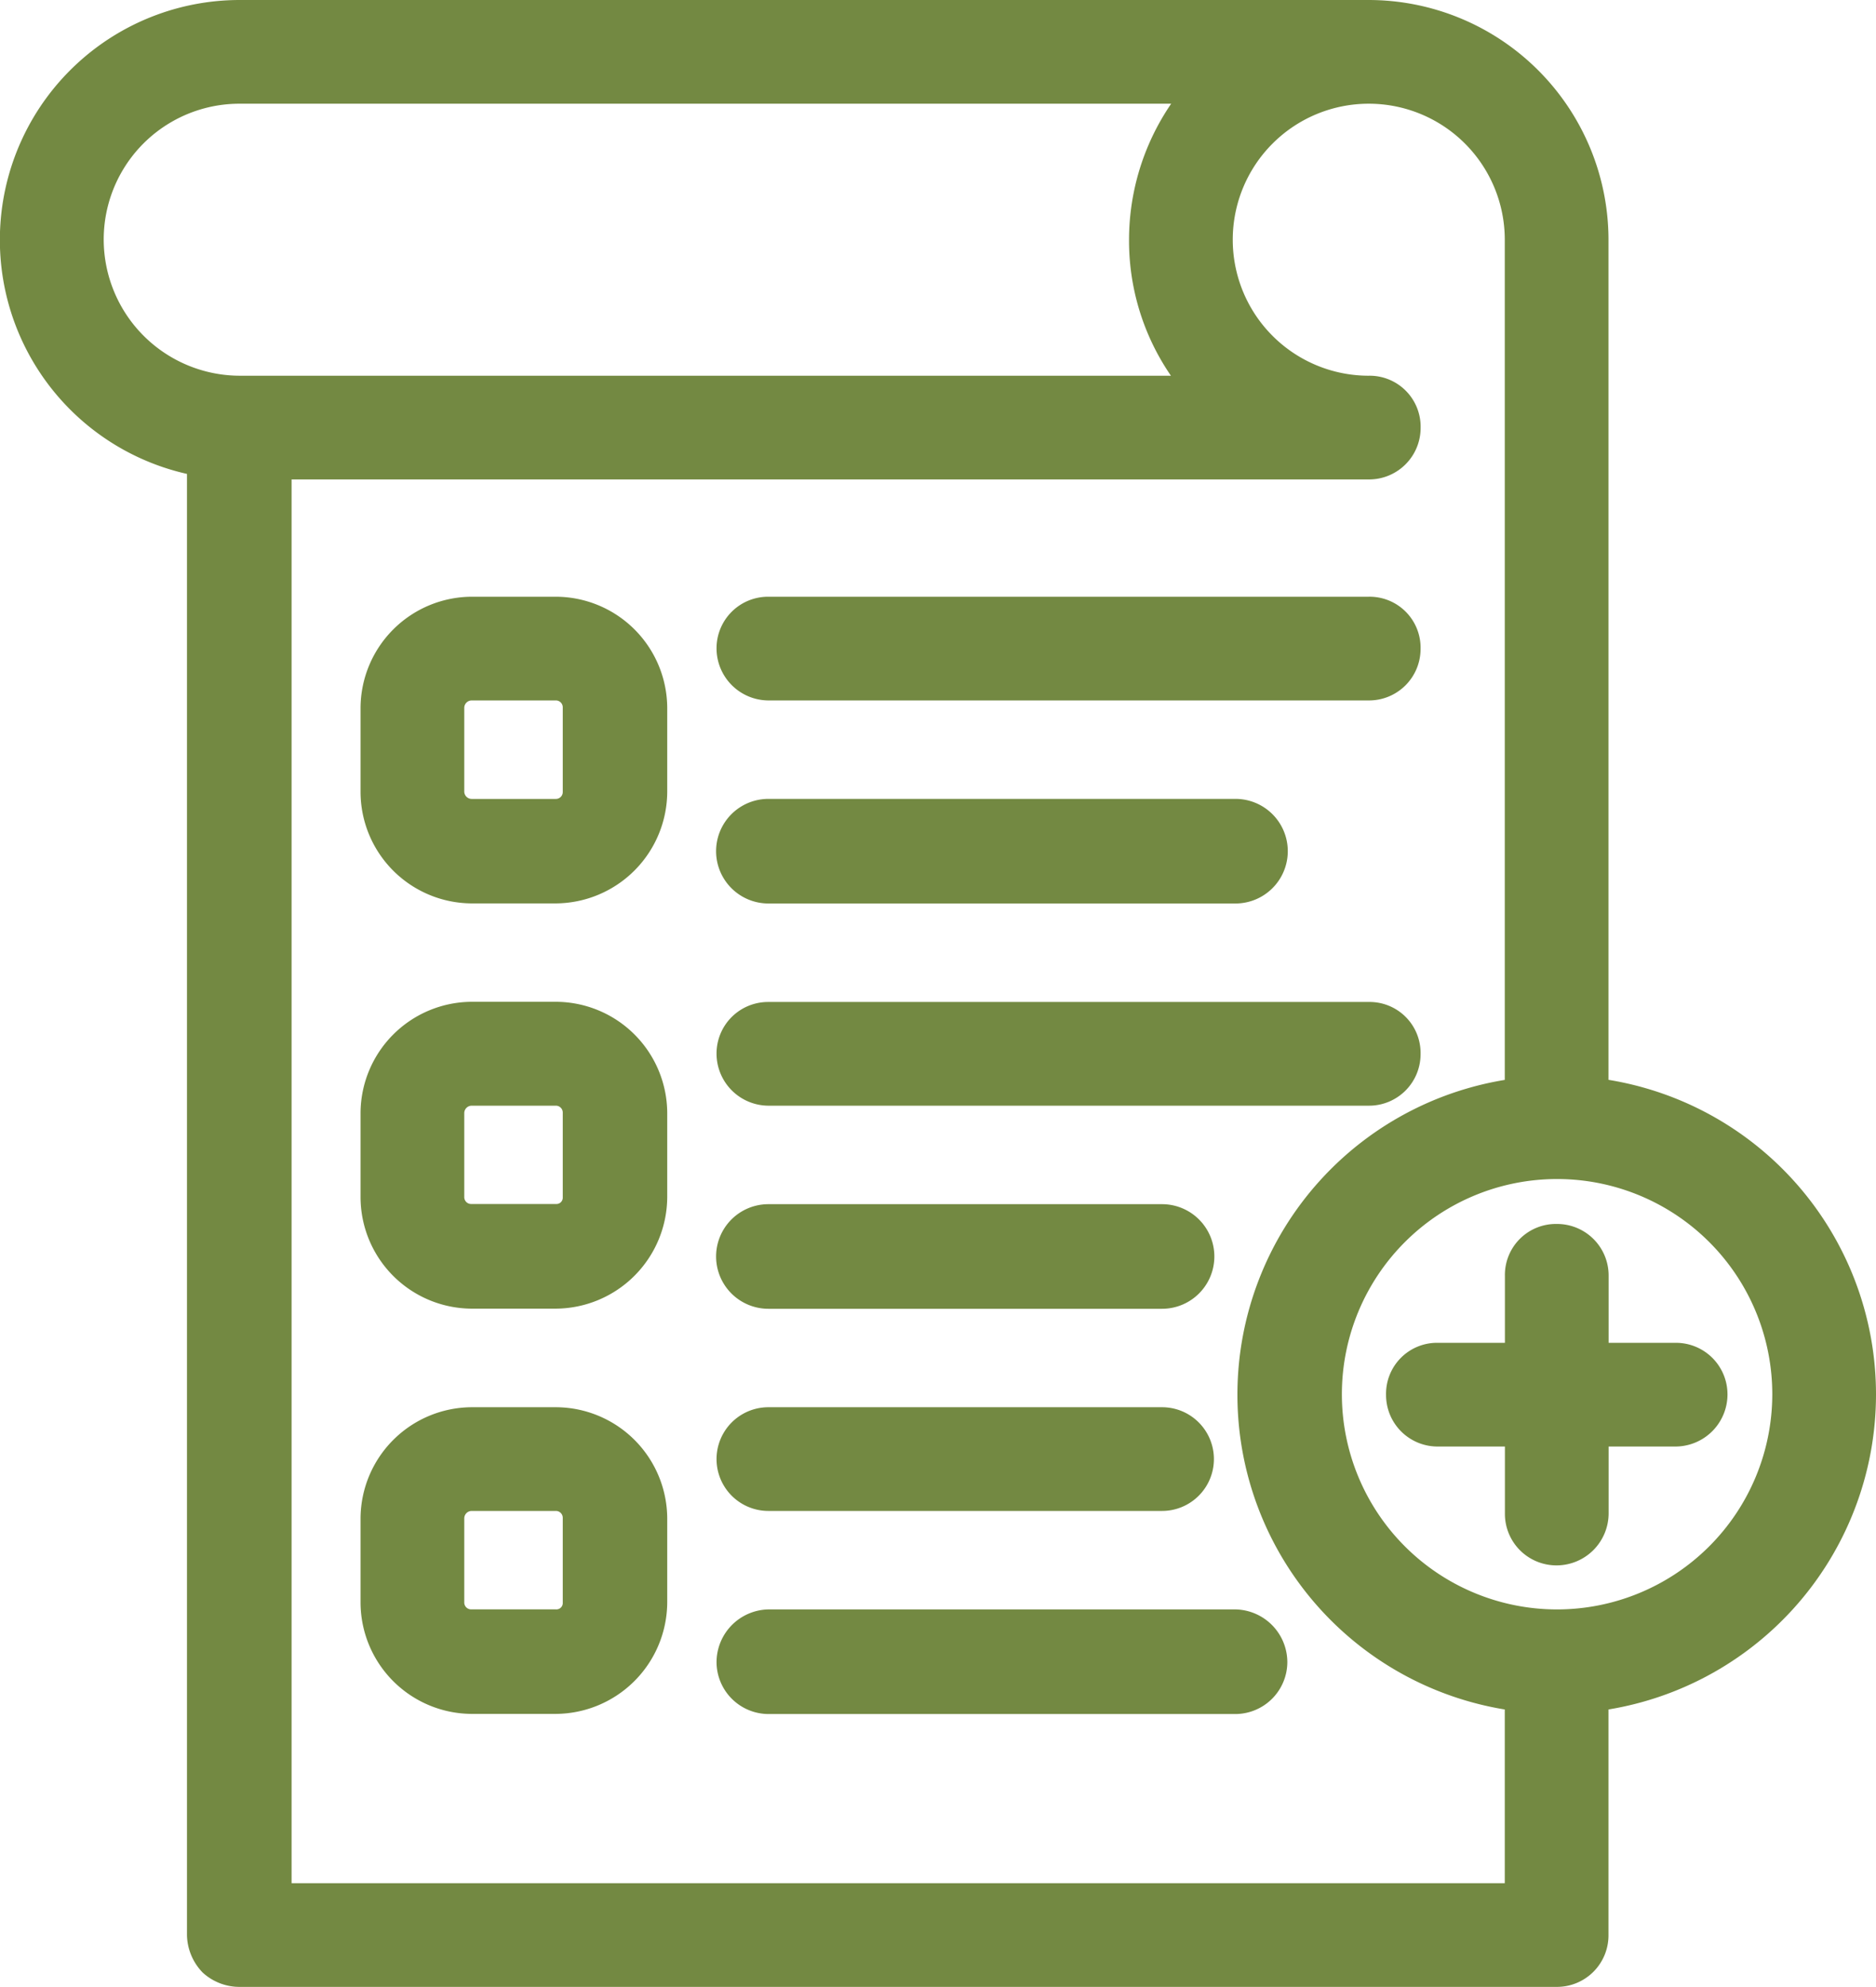 <svg xmlns="http://www.w3.org/2000/svg" width="42" height="44.484" viewBox="0 0 42 44.484"><defs><style>.a{fill:#738942;stroke:#738942;}</style></defs><g transform="translate(-81.04 -75.184)"><g transform="translate(89.612 89.044)"><path class="a" d="M85.809,76.351H83.926a2,2,0,0,0-1.983,1.983v1.883a2,2,0,0,0,1.983,2h1.883a2.009,2.009,0,0,0,2-2V78.334A2,2,0,0,0,85.809,76.351Zm.661,3.866a.654.654,0,0,1-.661.661H83.926a.667.667,0,0,1-.661-.661V78.334a.667.667,0,0,1,.661-.661h1.883a.654.654,0,0,1,.661.661Z" transform="translate(-81.943 -76.351)"/></g><g transform="translate(89.612 98.117)"><path class="a" d="M85.809,76.8H83.926a2,2,0,0,0-1.983,1.983V80.67a2,2,0,0,0,1.983,2h1.883a2.009,2.009,0,0,0,2-2V78.787A2,2,0,0,0,85.809,76.8Zm.661,3.866a.642.642,0,0,1-.661.661H83.926a.654.654,0,0,1-.661-.661V78.787a.667.667,0,0,1,.661-.661h1.883a.654.654,0,0,1,.661.661Z" transform="translate(-81.943 -76.804)"/></g><g transform="translate(89.612 107.19)"><path class="a" d="M85.809,77.257H83.926a2,2,0,0,0-1.983,1.983v1.883a2,2,0,0,0,1.983,2h1.883a2.009,2.009,0,0,0,2-2V79.24A2,2,0,0,0,85.809,77.257Zm.661,3.865a.642.642,0,0,1-.661.661H83.926a.654.654,0,0,1-.661-.661V79.24a.667.667,0,0,1,.661-.661h1.883a.654.654,0,0,1,.661.661Z" transform="translate(-81.943 -77.257)"/></g><g transform="translate(97.584 89.044)"><path class="a" d="M83,77.673h13.44a.654.654,0,0,0,.661-.661.642.642,0,0,0-.661-.661H83a.654.654,0,0,0-.661.661A.667.667,0,0,0,83,77.673Z" transform="translate(-82.341 -76.351)"/></g><g transform="translate(97.584 98.117)"><path class="a" d="M83,78.126h13.44a.654.654,0,0,0,.661-.661.642.642,0,0,0-.661-.661H83a.654.654,0,0,0-.661.661A.667.667,0,0,0,83,78.126Z" transform="translate(-82.341 -76.804)"/></g><g transform="translate(97.584 102.644)"><path class="a" d="M83,78.372h8.813a.671.671,0,1,0,0-1.342H83a.671.671,0,0,0,0,1.342Z" transform="translate(-82.341 -77.03)"/></g><g transform="translate(97.584 93.57)"><path class="a" d="M83,77.919H93.457a.671.671,0,0,0,0-1.342H83a.671.671,0,0,0,0,1.342Z" transform="translate(-82.341 -76.577)"/></g><g transform="translate(97.584 107.19)"><path class="a" d="M83,78.579h8.813a.661.661,0,1,0,0-1.322H83a.661.661,0,1,0,0,1.322Z" transform="translate(-82.341 -77.257)"/></g><g transform="translate(97.584 111.717)"><path class="a" d="M93.457,77.483H83a.684.684,0,0,0-.661.681.667.667,0,0,0,.661.661H93.457a.667.667,0,0,0,.661-.661A.684.684,0,0,0,93.457,77.483Z" transform="translate(-82.341 -77.483)"/></g><g transform="translate(81.54 75.684)"><path class="a" d="M122.54,106.409a6.636,6.636,0,0,0-5.989-6.61V80.551a4.873,4.873,0,0,0-4.867-4.867H86.407a4.871,4.871,0,0,0-.681,9.694v33.129a.739.739,0,0,0,.2.481.718.718,0,0,0,.481.18H115.89a.654.654,0,0,0,.661-.661v-5.488A6.651,6.651,0,0,0,122.54,106.409ZM82.862,80.551a3.539,3.539,0,0,1,3.545-3.545h21.932a4.9,4.9,0,0,0-1.522,3.545,4.833,4.833,0,0,0,1.522,3.545H86.407A3.552,3.552,0,0,1,82.862,80.551Zm4.206,37.295V85.418h24.616a.654.654,0,0,0,.661-.661.642.642,0,0,0-.661-.661,3.545,3.545,0,1,1,3.545-3.545V99.8a6.642,6.642,0,0,0,0,13.219v4.827Zm28.822-6.129a5.318,5.318,0,1,1,5.328-5.308A5.321,5.321,0,0,1,115.89,111.717Z" transform="translate(-81.54 -75.684)"/></g><g transform="translate(112.565 103.084)"><path class="a" d="M89.078,79.716h-2v-2a.654.654,0,0,0-.661-.661.642.642,0,0,0-.661.661v2h-2a.642.642,0,0,0-.661.661.654.654,0,0,0,.661.661h2v2a.654.654,0,0,0,.661.661.667.667,0,0,0,.661-.661v-2h2a.667.667,0,0,0,.661-.661A.654.654,0,0,0,89.078,79.716Z" transform="translate(-83.089 -77.052)"/></g></g></svg>